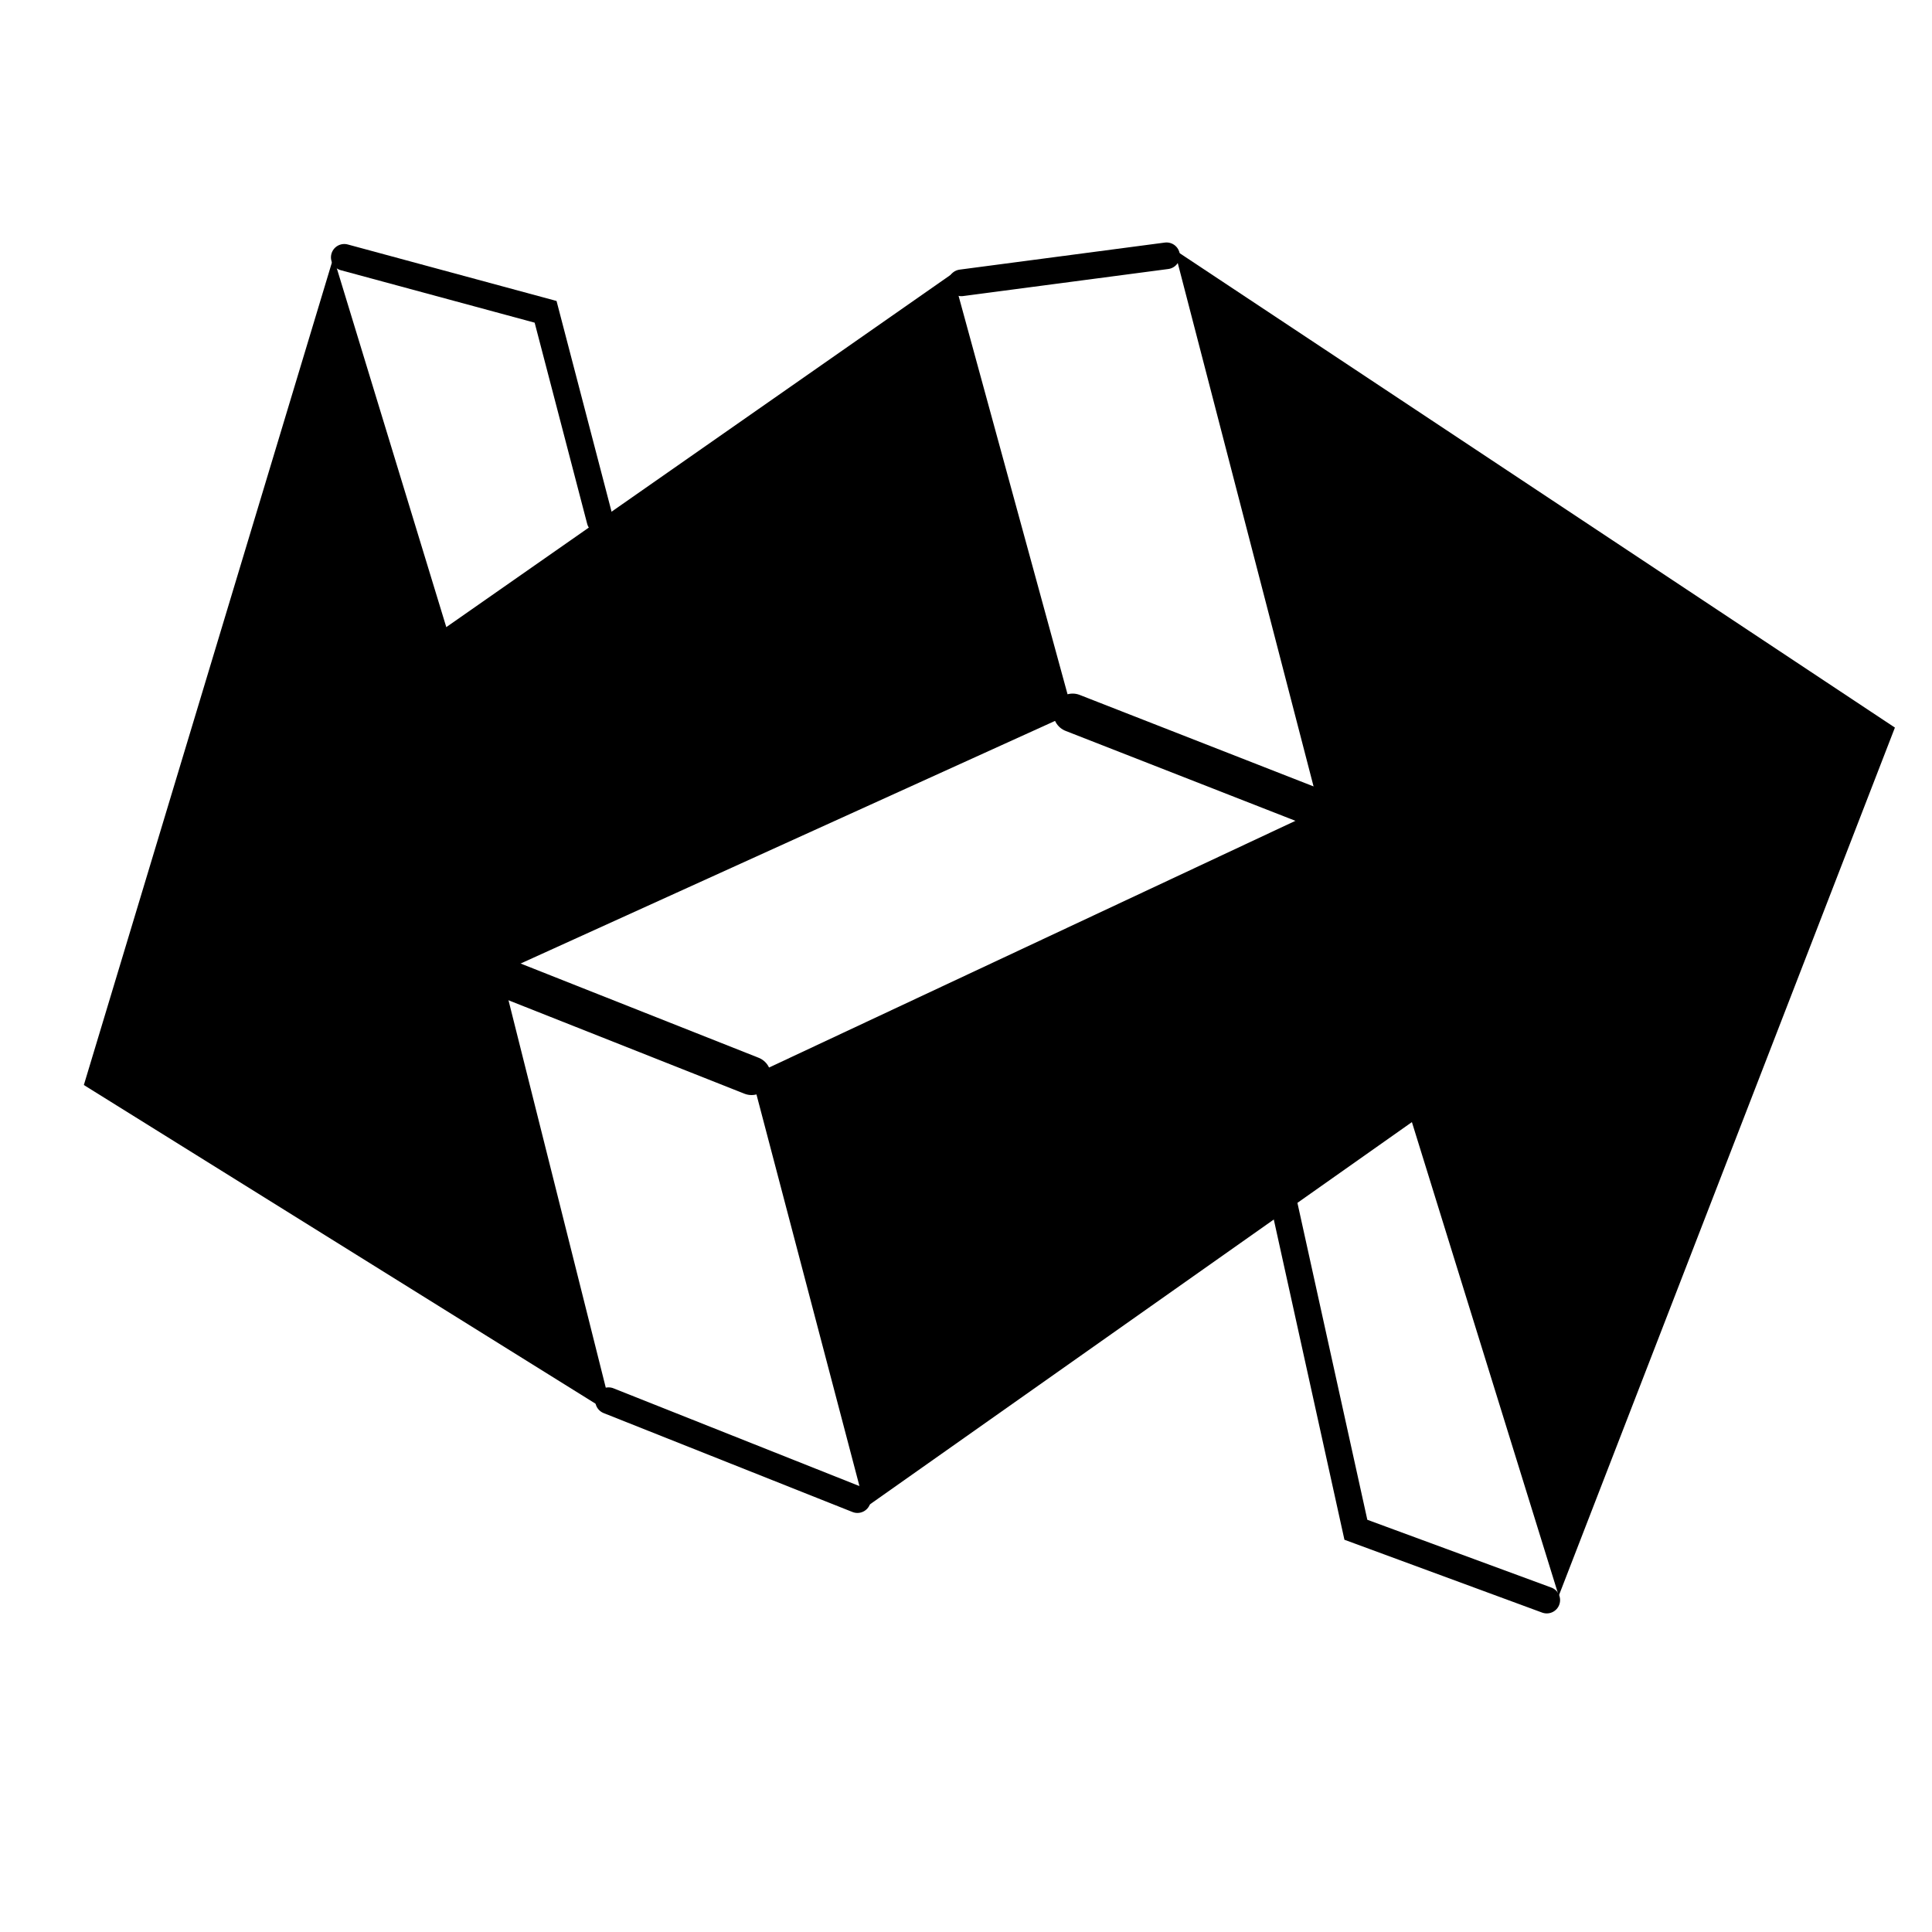 <?xml version="1.0" encoding="UTF-8"?><svg id="a" xmlns="http://www.w3.org/2000/svg" viewBox="0 0 50 50"><polyline points="40.03 41.41 35.09 39.59 33.16 30.84" style="fill:none; stroke:#000; stroke-linecap:round; stroke-miterlimit:10; stroke-width:.69px;"/><polygon points="36.54 29.04 22.39 39.02 19.45 27.84 34.15 20.95 30.39 6.46 49.04 18.83 40.34 41.3 36.54 29.04"/><line x1="24.88" y1="7.32" x2="30.19" y2="6.62" style="fill:none; stroke:#000; stroke-linecap:round; stroke-miterlimit:10; stroke-width:.69px;"/><line x1="22.19" y1="38.81" x2="15.75" y2="36.25" style="fill:none; stroke:#000; stroke-linecap:round; stroke-miterlimit:10; stroke-width:.69px;"/><polyline points="8.91 6.66 14.12 8.07 15.53 13.47" style="fill:none; stroke:#000; stroke-linecap:round; stroke-miterlimit:10; stroke-width:.69px;"/><polygon points="2.17 28.08 8.63 6.66 11.55 16.23 24.65 7.08 27.76 18.45 12.98 25.16 13.01 25.29 15.85 36.6 2.17 28.08"/><line x1="19.45" y1="27.84" x2="13.01" y2="25.29" style="fill:none; stroke:#000; stroke-linecap:round; stroke-miterlimit:10;"/><line x1="34.15" y1="20.95" x2="27.76" y2="18.45" style="fill:none; stroke:#000; stroke-linecap:round; stroke-miterlimit:10;"/></svg>